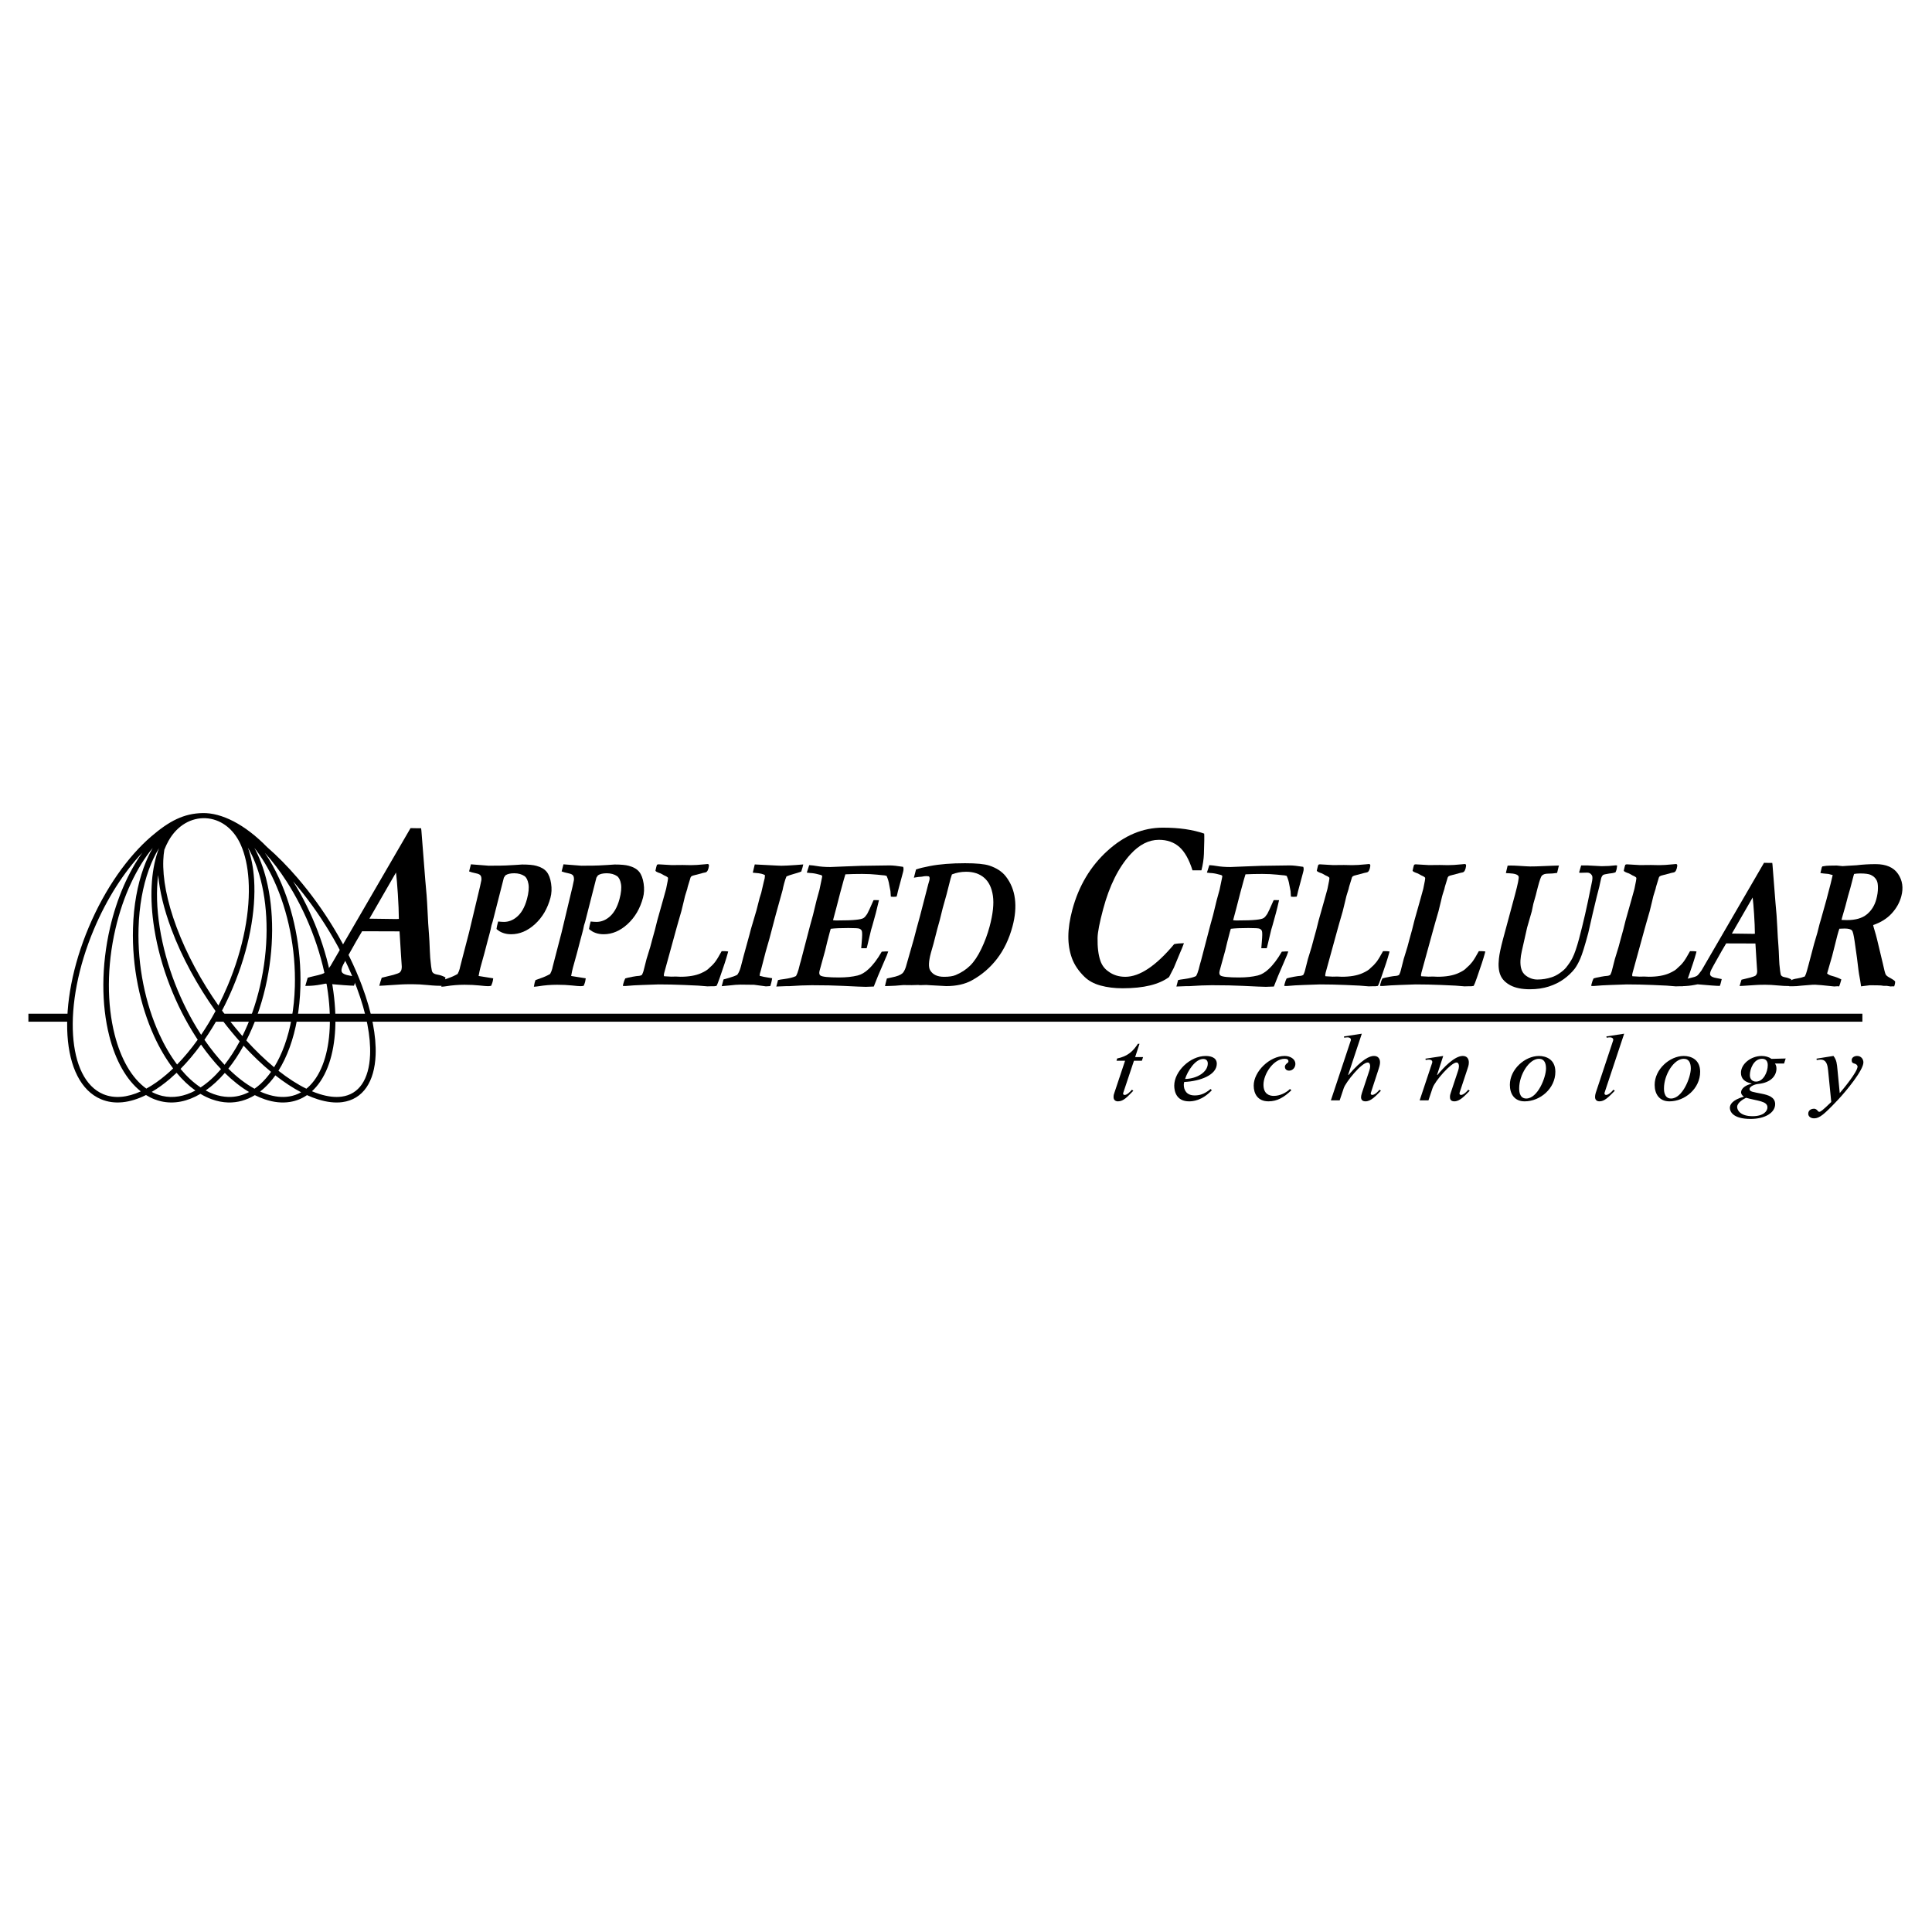 <?xml version="1.0" encoding="utf-8"?>
<!-- Generator: Adobe Illustrator 13.0.0, SVG Export Plug-In . SVG Version: 6.00 Build 14576)  -->
<!DOCTYPE svg PUBLIC "-//W3C//DTD SVG 1.0//EN" "http://www.w3.org/TR/2001/REC-SVG-20010904/DTD/svg10.dtd">
<svg version="1.0" id="Layer_1" xmlns="http://www.w3.org/2000/svg" xmlns:xlink="http://www.w3.org/1999/xlink" x="0px" y="0px"
	 width="192.756px" height="192.756px" viewBox="0 0 192.756 192.756" enable-background="new 0 0 192.756 192.756"
	 xml:space="preserve">
<g>
	<polygon fill-rule="evenodd" clip-rule="evenodd" fill="#FFFFFF" points="0,0 192.756,0 192.756,192.756 0,192.756 0,0 	"/>
	<path fill-rule="evenodd" clip-rule="evenodd" d="M2.834,101.139h4.178c-0.017,0.27-0.026,0.535-0.031,0.797H2.834V101.139
		L2.834,101.139z M21.712,101.139h164.099v0.797H21.466C21.412,101.676,21.78,101.408,21.712,101.139L21.712,101.139z"/>
	<path fill-rule="evenodd" clip-rule="evenodd" d="M30.46,98.361l0.237-0.811c0.136-0.045,0.369-0.105,0.703-0.18
		c0.533-0.117,0.868-0.224,1.001-0.321c0.132-0.094,0.328-0.326,0.583-0.692l3.666-6.314l4.31-7.422
		c0.211,0.008,0.417,0.012,0.611,0.012h0.441l0.029,0.216l0.386,4.917c0.104,1.043,0.181,2.053,0.225,3.039
		c0.044,0.982,0.093,1.784,0.147,2.403c0.03,0.375,0.061,0.933,0.087,1.683c0.008,0.407,0.052,0.917,0.128,1.528
		c0.041,0.334,0.089,0.529,0.138,0.583c0.084,0.122,0.257,0.199,0.51,0.24c0.253,0.04,0.513,0.13,0.782,0.272
		c-0.038,0.266-0.073,0.461-0.107,0.588c-0.015,0.057-0.042,0.143-0.08,0.26c-0.484,0-1.009-0.023-1.575-0.082
		c-0.565-0.057-1.079-0.084-1.543-0.084c-0.514,0-0.887,0.008-1.122,0.023l-1.693,0.109l-0.484,0.025
		c0.075-0.281,0.156-0.547,0.245-0.803l1.162-0.285c0.351-0.102,0.563-0.184,0.632-0.24c0.084-0.078,0.143-0.171,0.17-0.273
		c0.027-0.102,0.04-0.212,0.036-0.322l-0.078-1.169l-0.145-2.338l-3.734-0.012c-0.238,0.379-0.773,1.316-1.603,2.803
		c-0.237,0.424-0.377,0.709-0.417,0.86c-0.056,0.208-0.048,0.354,0.019,0.44c0.109,0.154,0.368,0.26,0.774,0.326
		c0.053,0.012,0.275,0.057,0.66,0.129c-0.07,0.285-0.12,0.484-0.149,0.596c-0.024,0.09-0.055,0.18-0.094,0.277
		c-0.404,0-1.351-0.07-2.841-0.205l-0.423,0.082c-0.51,0.098-0.983,0.143-1.417,0.143H30.46L30.46,98.361z M36.856,91.656
		c1.52,0.024,2.415,0.037,2.689,0.037l0.25-0.012c-0.007-0.709-0.04-1.536-0.101-2.477c-0.062-0.941-0.123-1.662-0.184-2.155
		L36.856,91.656L36.856,91.656z"/>
	<path fill-rule="evenodd" clip-rule="evenodd" d="M120.143,83.17c0.02,0.24,0.011,0.921-0.029,2.041
		c-0.02,0.509-0.101,1.051-0.247,1.622h-0.892c-0.339-1.08-0.775-1.858-1.313-2.331c-0.537-0.476-1.218-0.713-2.04-0.713
		c-1.012,0-1.957,0.485-2.836,1.446c-1.188,1.304-2.095,3.121-2.721,5.455c-0.362,1.352-0.55,2.313-0.561,2.888
		c-0.015,0.929,0.078,1.69,0.282,2.277c0.153,0.448,0.416,0.803,0.791,1.063c0.478,0.358,1.041,0.538,1.696,0.538
		c0.715,0,1.482-0.273,2.297-0.819c0.814-0.546,1.673-1.356,2.577-2.44c0.256-0.057,0.581-0.086,0.975-0.094
		c-0.108,0.301-0.232,0.615-0.38,0.941c-0.054,0.126-0.263,0.631-0.63,1.516l-0.186,0.358l-0.288,0.563
		c-0.497,0.369-1.13,0.65-1.901,0.838s-1.682,0.281-2.734,0.281c-0.802,0-1.536-0.09-2.201-0.273
		c-0.666-0.182-1.198-0.477-1.601-0.871c-0.591-0.574-1.01-1.193-1.255-1.862c-0.241-0.668-0.363-1.397-0.356-2.183
		c0.005-0.791,0.137-1.67,0.399-2.652c0.636-2.371,1.801-4.326,3.497-5.87s3.54-2.314,5.527-2.314c0.812,0,1.56,0.049,2.245,0.147
		C118.946,82.824,119.575,82.971,120.143,83.17L120.143,83.17z"/>
	<path fill-rule="evenodd" clip-rule="evenodd" d="M46.802,86.942l0.182-0.709l1.79,0.14l0.819-0.009h0.3
		c0.311,0,0.802-0.022,1.476-0.064c0.387-0.032,0.626-0.048,0.725-0.048c0.642,0,1.112,0.045,1.416,0.131
		c0.468,0.124,0.808,0.325,1.031,0.595c0.219,0.273,0.367,0.665,0.443,1.171s0.054,0.977-0.063,1.413
		c-0.29,1.082-0.804,1.96-1.541,2.635c-0.739,0.675-1.534,1.012-2.385,1.012c-0.297,0-0.567-0.044-0.81-0.133
		c-0.246-0.086-0.461-0.217-0.649-0.392c0.021-0.178,0.078-0.426,0.163-0.745c0.117,0.013,0.226,0.022,0.324,0.028
		c0.097,0.006,0.185,0.01,0.261,0.01c0.434,0,0.838-0.146,1.211-0.439c0.493-0.379,0.856-0.993,1.084-1.846
		c0.163-0.607,0.211-1.107,0.145-1.496c-0.068-0.388-0.201-0.652-0.396-0.79c-0.276-0.185-0.619-0.28-1.026-0.28
		c-0.384,0-0.674,0.07-0.875,0.207c-0.061,0.08-0.113,0.159-0.154,0.232l-1.122,4.392l-0.116,0.372l-0.081,0.392
		c-0.021,0.089-0.053,0.216-0.097,0.382l-0.206,0.767l-0.319,1.219l-0.403,1.455c-0.055,0.207-0.116,0.483-0.178,0.831l1.459,0.232
		c-0.019,0.148-0.04,0.268-0.064,0.355c-0.025,0.092-0.073,0.223-0.144,0.393c-0.135,0.025-0.234,0.035-0.299,0.035
		c-0.159,0-0.451-0.023-0.876-0.07c-0.426-0.045-0.918-0.07-1.479-0.07c-0.632,0-1.248,0.051-1.846,0.148
		c-0.102,0.02-0.257,0.035-0.469,0.049c0.028-0.182,0.053-0.314,0.076-0.4c0.016-0.059,0.043-0.145,0.085-0.262l0.518-0.188
		c0.353-0.119,0.667-0.262,0.947-0.427c0.093-0.182,0.161-0.347,0.201-0.497c0.016-0.061,0.033-0.134,0.049-0.213
		c0.047-0.194,0.117-0.464,0.209-0.812l0.681-2.619l0.706-2.957c0.342-1.403,0.517-2.164,0.526-2.275
		c0.011-0.178-0.01-0.321-0.069-0.423c-0.059-0.102-0.186-0.175-0.377-0.22C47.186,87.07,46.923,86.997,46.802,86.942L46.802,86.942
		z"/>
	<path fill-rule="evenodd" clip-rule="evenodd" d="M56.035,86.942l0.182-0.709l1.789,0.14l0.819-0.009h0.3
		c0.311,0,0.802-0.022,1.476-0.064c0.387-0.032,0.626-0.048,0.725-0.048c0.642,0,1.113,0.045,1.416,0.131
		c0.468,0.124,0.808,0.325,1.03,0.595c0.219,0.273,0.367,0.665,0.443,1.171s0.054,0.977-0.062,1.413
		c-0.29,1.082-0.805,1.96-1.542,2.635c-0.739,0.675-1.534,1.012-2.385,1.012c-0.297,0-0.567-0.044-0.81-0.133
		c-0.246-0.086-0.461-0.217-0.649-0.392c0.022-0.178,0.078-0.426,0.163-0.745c0.117,0.013,0.227,0.022,0.324,0.028
		c0.098,0.006,0.186,0.01,0.261,0.01c0.433,0,0.838-0.146,1.211-0.439c0.493-0.379,0.856-0.993,1.084-1.846
		c0.163-0.607,0.21-1.107,0.145-1.496c-0.068-0.388-0.201-0.652-0.396-0.79c-0.277-0.185-0.619-0.28-1.026-0.28
		c-0.383,0-0.674,0.07-0.875,0.207c-0.061,0.08-0.113,0.159-0.154,0.232l-1.122,4.392l-0.115,0.372l-0.082,0.392
		c-0.021,0.089-0.053,0.216-0.097,0.382l-0.205,0.767l-0.319,1.219l-0.403,1.455c-0.056,0.207-0.117,0.483-0.178,0.831l1.459,0.232
		c-0.019,0.148-0.041,0.268-0.064,0.355c-0.024,0.092-0.073,0.223-0.144,0.393c-0.135,0.025-0.233,0.035-0.299,0.035
		c-0.159,0-0.451-0.023-0.876-0.07c-0.426-0.045-0.918-0.07-1.479-0.07c-0.631,0-1.248,0.051-1.846,0.148
		c-0.102,0.02-0.257,0.035-0.469,0.049c0.027-0.182,0.053-0.314,0.076-0.4c0.015-0.059,0.043-0.145,0.085-0.262l0.517-0.188
		c0.353-0.119,0.667-0.262,0.947-0.427c0.093-0.182,0.161-0.347,0.201-0.497c0.016-0.061,0.033-0.134,0.049-0.213
		c0.046-0.194,0.117-0.464,0.209-0.812l0.681-2.619l0.706-2.957c0.342-1.403,0.518-2.164,0.526-2.275
		c0.011-0.178-0.01-0.321-0.069-0.423c-0.059-0.102-0.185-0.175-0.377-0.22C56.418,87.07,56.156,86.997,56.035,86.942L56.035,86.942
		z"/>
	<path fill-rule="evenodd" clip-rule="evenodd" d="M62.383,97.617c0.171-0.055,0.41-0.109,0.712-0.164
		c0.301-0.053,0.478-0.078,0.53-0.078c0.2-0.008,0.344-0.049,0.429-0.121c0.071-0.15,0.121-0.274,0.147-0.373l0.304-1.193
		l0.372-1.213l0.207-0.773l0.253-0.914l0.244-0.971l0.585-2.078l0.261-0.942l0.035-0.13c0.141-0.652,0.201-1.012,0.188-1.079
		c-0.017-0.063-0.141-0.146-0.375-0.245c-0.02-0.013-0.106-0.061-0.252-0.14c-0.111-0.063-0.215-0.105-0.31-0.13
		c-0.162-0.057-0.271-0.121-0.32-0.197c0.033-0.162,0.061-0.286,0.084-0.372c0.014-0.051,0.036-0.125,0.067-0.223
		c0.053-0.032,0.107-0.047,0.157-0.047c0.123,0,0.559,0.025,1.31,0.076l1.096-0.01l0.807,0.016c0.35,0,0.808-0.025,1.374-0.083
		c0.169-0.02,0.266-0.029,0.292-0.029c0.076,0,0.121,0.025,0.139,0.076c0.024,0.067,0.009,0.191-0.04,0.373
		c-0.039,0.143-0.094,0.251-0.171,0.325c-0.041,0.044-0.163,0.083-0.367,0.114l-1.02,0.271c-0.029,0.01-0.077,0.035-0.15,0.073
		c-0.033,0.044-0.055,0.08-0.074,0.111l-0.078,0.261l-0.181,0.589l-0.045,0.168l-0.019,0.102c-0.009,0.032-0.062,0.2-0.161,0.512
		c-0.026,0.08-0.051,0.162-0.073,0.242c-0.026,0.099-0.066,0.268-0.119,0.503c-0.084,0.373-0.164,0.7-0.239,0.98
		c-0.086,0.322-0.194,0.694-0.321,1.111c-0.046,0.153-0.103,0.356-0.17,0.604l-1.215,4.421c-0.05,0.184-0.056,0.305-0.019,0.361
		l0.715,0.039l0.454-0.01l0.475,0.02c0.822,0,1.498-0.117,2.029-0.348c0.396-0.174,0.672-0.346,0.826-0.521
		c0.225-0.188,0.42-0.388,0.587-0.604c0.168-0.22,0.387-0.58,0.66-1.082h0.246c0.123,0,0.255,0.013,0.403,0.035l-0.071,0.264
		c-0.12,0.446-0.376,1.229-0.768,2.349c-0.153,0.445-0.263,0.719-0.327,0.82c-0.124,0.023-0.2,0.035-0.231,0.035h-0.282l-0.399,0.01
		c-0.047,0-0.343-0.025-0.891-0.072c-0.1-0.006-0.582-0.029-1.443-0.066c-0.862-0.035-1.71-0.055-2.545-0.055l-1.575,0.055
		c-0.605,0.018-1.178,0.053-1.716,0.104h-0.115c-0.031,0-0.078-0.002-0.144-0.01c0.008-0.068,0.019-0.127,0.032-0.178
		C62.246,97.926,62.315,97.734,62.383,97.617L62.383,97.617z"/>
	<path fill-rule="evenodd" clip-rule="evenodd" d="M72.006,98.391l0.18-0.672c0.111-0.035,0.295-0.09,0.548-0.156
		c0.359-0.102,0.631-0.203,0.824-0.309c0.143-0.194,0.262-0.462,0.353-0.802l0.287-1.101l0.583-2.126l0.13-0.503
		c0.364-1.231,0.552-1.865,0.561-1.9l0.317-1.241l0.158-0.503l0.246-1.062l0.1-0.401c0.012-0.063,0.023-0.162,0.028-0.299
		c-0.177-0.118-0.496-0.194-0.958-0.223c-0.111-0.006-0.197-0.016-0.259-0.028l0.197-0.821l2.157,0.111
		c0.266,0.013,0.433,0.019,0.499,0.019c0.3,0,0.79-0.025,1.465-0.073c0.379-0.032,0.619-0.051,0.717-0.057
		c-0.026,0.118-0.05,0.216-0.072,0.299c-0.028,0.105-0.07,0.242-0.126,0.41c-0.227,0.086-0.481,0.169-0.765,0.245
		c-0.282,0.08-0.521,0.159-0.708,0.239c-0.075,0.163-0.153,0.395-0.235,0.7c-0.071,0.268-0.122,0.484-0.151,0.652
		c-0.297,1.05-0.521,1.859-0.673,2.425l-0.651,2.46l-0.359,1.25l-0.484,1.865l-0.103,0.354c-0.013,0.047-0.022,0.121-0.026,0.213
		c0.289,0.082,0.558,0.137,0.803,0.168c0.045,0.008,0.193,0.033,0.448,0.074c-0.029,0.188-0.061,0.344-0.094,0.467
		c-0.018,0.068-0.049,0.176-0.092,0.316c-0.068,0-0.118,0.002-0.156,0.01c-0.166,0.012-0.261,0.018-0.287,0.018
		c-0.037,0-0.099-0.01-0.19-0.027c-0.071-0.01-0.398-0.055-0.983-0.131l-1.35-0.016c-0.269,0-0.67,0.027-1.202,0.092
		C72.333,98.363,72.109,98.383,72.006,98.391L72.006,98.391z"/>
	<path fill-rule="evenodd" clip-rule="evenodd" d="M80.736,86.315c0.285,0.019,0.53,0.048,0.734,0.086
		c0.384,0.067,0.841,0.102,1.371,0.102c0.186,0,0.66-0.02,1.43-0.058c1.152-0.054,2.186-0.083,3.104-0.083l1.388-0.019
		c0.311,0,0.757,0.047,1.34,0.14c0.058,0.125,0.057,0.293,0.001,0.503l-0.515,1.922l-0.086,0.382
		c-0.01,0.038-0.027,0.092-0.053,0.169l-0.318,0.019c-0.042,0-0.126-0.006-0.253-0.019c-0.014-0.125-0.027-0.309-0.038-0.551
		l-0.128-0.662c-0.042-0.28-0.127-0.566-0.257-0.859c-0.117-0.041-0.274-0.067-0.471-0.073c-0.05-0.007-0.2-0.022-0.454-0.048
		c-0.459-0.048-0.964-0.073-1.51-0.073c-0.621,0-1.18,0.013-1.675,0.038c-0.057,0.153-0.229,0.767-0.516,1.836l-0.404,1.565
		l-0.315,1.175c0.123,0.019,0.23,0.028,0.321,0.028c0.911,0,1.566-0.022,1.967-0.067c0.397-0.041,0.653-0.102,0.766-0.181
		c0.112-0.077,0.232-0.213,0.354-0.404c0.083-0.137,0.295-0.595,0.634-1.372l0.104-0.01l0.438,0.01
		c-0.127,0.554-0.229,0.974-0.306,1.26c-0.175,0.652-0.29,1.072-0.347,1.257c-0.059,0.188-0.103,0.334-0.131,0.439
		c-0.045,0.168-0.109,0.436-0.192,0.805c-0.083,0.369-0.149,0.646-0.198,0.828l-0.055,0.203h-0.542
		c0.005-0.099,0.024-0.305,0.05-0.614c0.053-0.58,0.058-0.939,0.016-1.082c-0.033-0.112-0.111-0.198-0.24-0.251
		c-0.09-0.045-0.46-0.067-1.112-0.067c-0.77,0-1.355,0.025-1.755,0.076c-0.048,0.159-0.08,0.268-0.092,0.315
		c-0.199,0.741-0.353,1.355-0.463,1.846l-0.556,2.015c-0.063,0.235-0.039,0.397,0.077,0.483c0.174,0.131,0.795,0.197,1.865,0.197
		c0.709,0,1.328-0.066,1.858-0.197c0.364-0.092,0.722-0.299,1.067-0.623c0.459-0.417,0.902-1,1.333-1.753
		c0.164-0.016,0.297-0.026,0.398-0.026c0.055,0,0.138,0.003,0.249,0.006c-0.055,0.156-0.103,0.287-0.143,0.395l-0.121,0.277
		L87.6,97.365l-0.423,1.062c-0.336,0.02-0.6,0.029-0.796,0.029c-0.284,0-1.038-0.033-2.261-0.094
		c-0.859-0.043-1.902-0.066-3.131-0.066c-0.611,0-1.371,0.033-2.28,0.094h-0.321l-0.937,0.037l0.172-0.643
		c0.107-0.031,0.31-0.066,0.609-0.102c0.55-0.076,0.944-0.176,1.181-0.299c0.104-0.182,0.193-0.408,0.266-0.682
		c0.028-0.105,0.074-0.287,0.137-0.541l0.085-0.29l0.917-3.514l0.291-1.053l0.363-1.493l0.29-1.053l0.239-1.155
		c0.008-0.032,0.02-0.096,0.034-0.188c-0.031-0.067-0.095-0.111-0.192-0.13c-0.054-0.013-0.125-0.032-0.215-0.054
		c-0.272-0.076-0.539-0.121-0.808-0.13c-0.095-0.006-0.204-0.019-0.326-0.038L80.736,86.315L80.736,86.315z"/>
	<path fill-rule="evenodd" clip-rule="evenodd" d="M88.483,97.625c0.085-0.025,0.251-0.061,0.505-0.111
		c0.501-0.098,0.848-0.231,1.039-0.4c0.122-0.105,0.234-0.309,0.339-0.604c0.025-0.076,0.298-1.025,0.814-2.845l0.267-1.024
		l0.34-1.241l0.823-3.179l0.108-0.373c0.043-0.162,0.04-0.286-0.007-0.372c-0.025-0.045-0.118-0.067-0.282-0.067
		c-0.13,0-0.29,0.02-0.472,0.058c-0.228,0.013-0.438,0.038-0.625,0.073c-0.033,0.006-0.083,0.016-0.154,0.029l0.212-0.821
		c0.334-0.118,0.795-0.232,1.386-0.344c0.977-0.188,2.145-0.28,3.499-0.28c1.133,0,1.939,0.076,2.422,0.232
		c0.731,0.242,1.281,0.605,1.651,1.082c0.497,0.64,0.8,1.381,0.907,2.225c0.109,0.84,0.029,1.76-0.236,2.753
		c-0.337,1.257-0.85,2.333-1.54,3.233c-0.689,0.897-1.526,1.617-2.512,2.158c-0.695,0.385-1.548,0.576-2.562,0.576l-1.544-0.084
		L92.41,98.27l-0.626,0.018l-0.177-0.018l-0.647,0.018l-0.846-0.008c-0.031,0-0.295,0.021-0.798,0.066
		c-0.165,0.012-0.384,0.021-0.649,0.027c-0.165,0-0.285,0.004-0.37,0.008C88.322,98.246,88.385,97.992,88.483,97.625L88.483,97.625z
		 M94.973,87.242c-0.066,0.191-0.108,0.328-0.13,0.407l-0.404,1.585l-0.386,1.381c-0.104,0.449-0.202,0.84-0.291,1.174l-0.246,0.888
		l-0.38,1.48l-0.261,0.913c-0.229,0.853-0.253,1.432-0.073,1.734c0.259,0.436,0.72,0.652,1.383,0.652
		c0.506,0,0.892-0.057,1.164-0.175c0.564-0.235,1.042-0.551,1.442-0.942c0.397-0.392,0.767-0.945,1.114-1.665
		s0.621-1.461,0.826-2.225c0.336-1.254,0.446-2.282,0.331-3.077c-0.115-0.796-0.404-1.394-0.868-1.795
		c-0.464-0.401-1.065-0.601-1.804-0.601C95.872,86.978,95.399,87.066,94.973,87.242L94.973,87.242z"/>
	<path fill-rule="evenodd" clip-rule="evenodd" d="M120.655,86.315c0.285,0.019,0.53,0.048,0.733,0.086
		c0.385,0.067,0.842,0.102,1.372,0.102c0.185,0,0.66-0.02,1.43-0.058c1.152-0.054,2.186-0.083,3.104-0.083l1.389-0.019
		c0.311,0,0.757,0.047,1.34,0.14c0.059,0.125,0.058,0.293,0.001,0.503l-0.515,1.922l-0.087,0.382
		c-0.011,0.038-0.027,0.092-0.053,0.169l-0.318,0.019c-0.042,0-0.126-0.006-0.254-0.019c-0.014-0.125-0.026-0.309-0.037-0.551
		l-0.128-0.662c-0.043-0.28-0.128-0.566-0.258-0.859c-0.117-0.041-0.274-0.067-0.471-0.073c-0.051-0.007-0.2-0.022-0.455-0.048
		c-0.459-0.048-0.964-0.073-1.509-0.073c-0.621,0-1.181,0.013-1.676,0.038c-0.057,0.153-0.229,0.767-0.516,1.836l-0.403,1.565
		l-0.314,1.175c0.122,0.019,0.229,0.028,0.32,0.028c0.911,0,1.566-0.022,1.968-0.067c0.397-0.041,0.653-0.102,0.766-0.181
		c0.112-0.077,0.232-0.213,0.354-0.404c0.083-0.137,0.295-0.595,0.634-1.372l0.104-0.01l0.438,0.01
		c-0.127,0.554-0.229,0.974-0.307,1.26c-0.175,0.652-0.289,1.072-0.347,1.257c-0.059,0.188-0.103,0.334-0.131,0.439
		c-0.045,0.168-0.109,0.436-0.192,0.805s-0.149,0.646-0.198,0.828l-0.055,0.203h-0.542c0.005-0.099,0.024-0.305,0.049-0.614
		c0.054-0.58,0.059-0.939,0.017-1.082c-0.033-0.112-0.111-0.198-0.241-0.251c-0.09-0.045-0.459-0.067-1.111-0.067
		c-0.771,0-1.356,0.025-1.756,0.076c-0.048,0.159-0.079,0.268-0.093,0.315c-0.198,0.741-0.353,1.355-0.463,1.846l-0.556,2.015
		c-0.062,0.235-0.038,0.397,0.077,0.483c0.174,0.131,0.795,0.197,1.864,0.197c0.71,0,1.328-0.066,1.859-0.197
		c0.363-0.092,0.722-0.299,1.067-0.623c0.458-0.417,0.901-1,1.333-1.753c0.164-0.016,0.297-0.026,0.398-0.026
		c0.055,0,0.138,0.003,0.249,0.006c-0.055,0.156-0.103,0.287-0.143,0.395l-0.121,0.277l-0.754,1.763l-0.423,1.062
		c-0.337,0.02-0.601,0.029-0.796,0.029c-0.285,0-1.038-0.033-2.262-0.094c-0.859-0.043-1.902-0.066-3.132-0.066
		c-0.61,0-1.37,0.033-2.279,0.094h-0.32l-0.937,0.037l0.172-0.643c0.107-0.031,0.311-0.066,0.609-0.102
		c0.55-0.076,0.944-0.176,1.182-0.299c0.103-0.182,0.192-0.408,0.266-0.682c0.028-0.105,0.074-0.287,0.137-0.541l0.086-0.29
		l0.918-3.514l0.29-1.053l0.363-1.493l0.29-1.053l0.239-1.155c0.009-0.032,0.021-0.096,0.034-0.188
		c-0.031-0.067-0.095-0.111-0.191-0.13c-0.055-0.013-0.125-0.032-0.216-0.054c-0.271-0.076-0.539-0.121-0.808-0.13
		c-0.095-0.006-0.203-0.019-0.326-0.038L120.655,86.315L120.655,86.315z"/>
	<path fill-rule="evenodd" clip-rule="evenodd" d="M128.368,97.617c0.171-0.055,0.41-0.109,0.711-0.164
		c0.302-0.053,0.479-0.078,0.53-0.078c0.2-0.008,0.345-0.049,0.43-0.121c0.071-0.15,0.12-0.274,0.146-0.373l0.304-1.193l0.372-1.213
		l0.207-0.773l0.253-0.914l0.244-0.971l0.586-2.078l0.26-0.942l0.035-0.13c0.141-0.652,0.201-1.012,0.188-1.079
		c-0.017-0.063-0.141-0.146-0.376-0.245c-0.02-0.013-0.106-0.061-0.252-0.14c-0.11-0.063-0.214-0.105-0.31-0.13
		c-0.162-0.057-0.27-0.121-0.32-0.197c0.033-0.162,0.062-0.286,0.085-0.372c0.014-0.051,0.035-0.125,0.067-0.223
		c0.053-0.032,0.106-0.047,0.156-0.047c0.122,0,0.56,0.025,1.311,0.076l1.096-0.01l0.808,0.016c0.349,0,0.808-0.025,1.373-0.083
		c0.17-0.02,0.267-0.029,0.292-0.029c0.076,0,0.121,0.025,0.139,0.076c0.024,0.067,0.01,0.191-0.039,0.373
		c-0.039,0.143-0.094,0.251-0.171,0.325c-0.04,0.044-0.163,0.083-0.367,0.114l-1.02,0.271c-0.028,0.01-0.077,0.035-0.15,0.073
		c-0.032,0.044-0.055,0.08-0.074,0.111l-0.077,0.261l-0.182,0.589l-0.045,0.168l-0.02,0.102c-0.009,0.032-0.062,0.2-0.161,0.512
		c-0.026,0.08-0.051,0.162-0.072,0.242c-0.026,0.099-0.066,0.268-0.119,0.503c-0.084,0.373-0.164,0.7-0.239,0.98
		c-0.086,0.322-0.193,0.694-0.321,1.111c-0.046,0.153-0.104,0.356-0.17,0.604l-1.216,4.421c-0.049,0.184-0.056,0.305-0.019,0.361
		l0.715,0.039l0.454-0.01l0.476,0.02c0.821,0,1.497-0.117,2.028-0.348c0.396-0.174,0.673-0.346,0.826-0.521
		c0.226-0.188,0.42-0.388,0.588-0.604c0.168-0.22,0.388-0.58,0.66-1.082h0.245c0.123,0,0.255,0.013,0.403,0.035l-0.071,0.264
		c-0.119,0.446-0.376,1.229-0.768,2.349c-0.153,0.445-0.263,0.719-0.327,0.82c-0.123,0.023-0.199,0.035-0.23,0.035h-0.282
		l-0.399,0.01c-0.047,0-0.343-0.025-0.891-0.072c-0.1-0.006-0.582-0.029-1.443-0.066c-0.862-0.035-1.71-0.055-2.546-0.055
		l-1.574,0.055c-0.605,0.018-1.179,0.053-1.717,0.104h-0.115c-0.031,0-0.077-0.002-0.144-0.01c0.009-0.068,0.019-0.127,0.032-0.178
		C128.23,97.926,128.3,97.734,128.368,97.617L128.368,97.617z"/>
	<path fill-rule="evenodd" clip-rule="evenodd" d="M137.924,97.617c0.171-0.055,0.41-0.109,0.711-0.164
		c0.302-0.053,0.479-0.078,0.53-0.078c0.2-0.008,0.345-0.049,0.43-0.121c0.071-0.15,0.12-0.274,0.146-0.373l0.304-1.193l0.372-1.213
		l0.207-0.773l0.253-0.914l0.244-0.971l0.586-2.078l0.26-0.942l0.035-0.13c0.141-0.652,0.201-1.012,0.188-1.079
		c-0.017-0.063-0.141-0.146-0.375-0.245c-0.021-0.013-0.106-0.061-0.252-0.14c-0.111-0.063-0.215-0.105-0.311-0.13
		c-0.162-0.057-0.27-0.121-0.319-0.197c0.032-0.162,0.061-0.286,0.084-0.372c0.014-0.051,0.035-0.125,0.067-0.223
		c0.053-0.032,0.106-0.047,0.156-0.047c0.122,0,0.56,0.025,1.311,0.076l1.096-0.01l0.808,0.016c0.35,0,0.808-0.025,1.373-0.083
		c0.17-0.02,0.267-0.029,0.293-0.029c0.075,0,0.12,0.025,0.138,0.076c0.024,0.067,0.01,0.191-0.039,0.373
		c-0.038,0.143-0.094,0.251-0.171,0.325c-0.04,0.044-0.163,0.083-0.367,0.114l-1.02,0.271c-0.028,0.01-0.077,0.035-0.15,0.073
		c-0.032,0.044-0.055,0.08-0.074,0.111l-0.077,0.261l-0.182,0.589l-0.045,0.168l-0.02,0.102c-0.009,0.032-0.062,0.2-0.161,0.512
		c-0.026,0.08-0.051,0.162-0.072,0.242c-0.026,0.099-0.066,0.268-0.119,0.503c-0.084,0.373-0.164,0.7-0.239,0.98
		c-0.086,0.322-0.193,0.694-0.321,1.111c-0.046,0.153-0.104,0.356-0.17,0.604l-1.216,4.421c-0.049,0.184-0.056,0.305-0.019,0.361
		l0.715,0.039l0.454-0.01l0.476,0.02c0.821,0,1.498-0.117,2.028-0.348c0.397-0.174,0.673-0.346,0.826-0.521
		c0.226-0.188,0.42-0.388,0.588-0.604c0.168-0.22,0.388-0.58,0.66-1.082h0.245c0.123,0,0.255,0.013,0.403,0.035l-0.07,0.264
		c-0.12,0.446-0.377,1.229-0.769,2.349c-0.153,0.445-0.263,0.719-0.326,0.82c-0.124,0.023-0.2,0.035-0.231,0.035h-0.282l-0.398,0.01
		c-0.048,0-0.344-0.025-0.892-0.072c-0.1-0.006-0.582-0.029-1.443-0.066c-0.862-0.035-1.71-0.055-2.545-0.055l-1.575,0.055
		c-0.605,0.018-1.179,0.053-1.717,0.104h-0.114c-0.031,0-0.078-0.002-0.144-0.01c0.008-0.068,0.018-0.127,0.031-0.178
		C137.786,97.926,137.855,97.734,137.924,97.617L137.924,97.617z"/>
	<path fill-rule="evenodd" clip-rule="evenodd" d="M150.242,87.102l0.174-0.738c0.096-0.006,0.191-0.01,0.287-0.01
		c0.256,0,0.52,0.01,0.794,0.029c0.661,0.044,1.053,0.063,1.17,0.063c0.407,0,0.809-0.01,1.204-0.032
		c0.395-0.022,0.745-0.035,1.052-0.042c0.305-0.006,0.51-0.013,0.618-0.019l-0.037,0.111l-0.132,0.551l-0.021,0.076
		c-0.298,0.048-0.599,0.073-0.907,0.073c-0.284,0-0.491,0.07-0.619,0.207c-0.085,0.086-0.213,0.455-0.388,1.107
		c-0.054,0.201-0.097,0.36-0.125,0.484L153.23,89.3l-0.248,0.875l-0.155,0.748l-0.464,1.613l-0.527,2.339
		c-0.156,0.678-0.185,1.241-0.084,1.687c0.075,0.331,0.233,0.589,0.481,0.773c0.357,0.262,0.743,0.393,1.155,0.393
		c0.49,0,0.965-0.078,1.433-0.232c0.271-0.086,0.546-0.23,0.82-0.424c0.274-0.197,0.477-0.375,0.606-0.538
		c0.273-0.34,0.487-0.662,0.637-0.958c0.207-0.41,0.427-1.047,0.659-1.913c0.403-1.505,0.792-3.198,1.163-5.082l0.102-0.494
		c0.082-0.366,0.093-0.611,0.029-0.735c-0.112-0.194-0.27-0.29-0.473-0.29l-0.726,0.019l-0.091-0.029l0.205-0.709h0.604l1.44,0.076
		c0.49,0,0.963-0.029,1.422-0.086l0.125,0.019c-0.024,0.207-0.047,0.35-0.068,0.43c-0.018,0.067-0.051,0.153-0.099,0.251
		c-0.206,0.07-0.418,0.108-0.63,0.121c-0.357,0.057-0.557,0.102-0.601,0.14c-0.094,0.077-0.158,0.191-0.199,0.344
		c-0.031,0.115-0.068,0.274-0.109,0.487c-0.026,0.156-0.091,0.426-0.194,0.812c-0.058,0.216-0.102,0.388-0.132,0.512
		c-0.031,0.124-0.062,0.251-0.092,0.382c-0.105,0.449-0.213,0.901-0.326,1.362l-0.431,1.891c-0.341,1.27-0.604,2.116-0.79,2.546
		c-0.186,0.43-0.375,0.767-0.562,1.019c-0.291,0.373-0.649,0.716-1.08,1.029c-0.431,0.314-0.931,0.562-1.499,0.746
		c-0.568,0.182-1.201,0.275-1.893,0.275c-0.791,0-1.435-0.129-1.932-0.387c-0.494-0.26-0.832-0.598-1.006-1.018
		c-0.178-0.42-0.228-0.964-0.154-1.636c0.045-0.461,0.186-1.12,0.415-1.977l1.199-4.449c0.282-1.05,0.398-1.643,0.354-1.779
		c-0.061-0.194-0.381-0.302-0.961-0.328C150.429,87.127,150.324,87.117,150.242,87.102L150.242,87.102z"/>
	<path fill-rule="evenodd" clip-rule="evenodd" d="M158.992,97.617c0.171-0.055,0.41-0.109,0.712-0.164
		c0.302-0.053,0.478-0.078,0.53-0.078c0.199-0.008,0.344-0.049,0.429-0.121c0.071-0.15,0.12-0.274,0.146-0.373l0.305-1.193
		l0.371-1.213l0.208-0.773l0.252-0.914l0.244-0.971l0.586-2.078l0.261-0.942l0.034-0.13c0.142-0.652,0.201-1.012,0.188-1.079
		c-0.017-0.063-0.141-0.146-0.375-0.245c-0.021-0.013-0.106-0.061-0.252-0.14c-0.111-0.063-0.215-0.105-0.31-0.13
		c-0.162-0.057-0.271-0.121-0.32-0.197c0.033-0.162,0.061-0.286,0.084-0.372c0.014-0.051,0.036-0.125,0.067-0.223
		c0.053-0.032,0.106-0.047,0.156-0.047c0.123,0,0.56,0.025,1.311,0.076l1.096-0.01l0.808,0.016c0.35,0,0.808-0.025,1.374-0.083
		c0.169-0.02,0.266-0.029,0.292-0.029c0.075,0,0.121,0.025,0.139,0.076c0.023,0.067,0.009,0.191-0.04,0.373
		c-0.038,0.143-0.094,0.251-0.17,0.325c-0.041,0.044-0.163,0.083-0.368,0.114l-1.02,0.271c-0.028,0.01-0.077,0.035-0.149,0.073
		c-0.033,0.044-0.056,0.08-0.074,0.111l-0.078,0.261l-0.182,0.589l-0.045,0.168l-0.02,0.102c-0.009,0.032-0.062,0.2-0.16,0.512
		c-0.027,0.08-0.052,0.162-0.073,0.242c-0.026,0.099-0.066,0.268-0.119,0.503c-0.084,0.373-0.164,0.7-0.239,0.98
		c-0.086,0.322-0.193,0.694-0.32,1.111c-0.047,0.153-0.104,0.356-0.17,0.604l-1.216,4.421c-0.05,0.184-0.056,0.305-0.02,0.361
		l0.716,0.039l0.453-0.01l0.476,0.02c0.822,0,1.498-0.117,2.029-0.348c0.396-0.174,0.672-0.346,0.826-0.521
		c0.225-0.188,0.42-0.388,0.587-0.604c0.169-0.22,0.388-0.58,0.661-1.082h0.245c0.122,0,0.255,0.013,0.402,0.035l-0.07,0.264
		c-0.119,0.446-0.376,1.229-0.768,2.349c-0.153,0.445-0.264,0.719-0.327,0.82c-0.123,0.023-0.2,0.035-0.231,0.035h-0.281
		l-0.399,0.01c-0.047,0-0.343-0.025-0.892-0.072c-0.1-0.006-0.582-0.029-1.443-0.066c-0.862-0.035-1.71-0.055-2.545-0.055
		l-1.575,0.055c-0.605,0.018-1.178,0.053-1.716,0.104h-0.115c-0.031,0-0.077-0.002-0.144-0.01c0.008-0.068,0.019-0.127,0.032-0.178
		C158.854,97.926,158.924,97.734,158.992,97.617L158.992,97.617z"/>
	<path fill-rule="evenodd" clip-rule="evenodd" d="M167.793,98.381l0.186-0.635c0.105-0.035,0.288-0.082,0.549-0.139
		c0.416-0.094,0.679-0.176,0.782-0.252c0.104-0.073,0.256-0.255,0.455-0.541l2.864-4.933l3.367-5.798
		c0.165,0.006,0.326,0.01,0.478,0.01h0.345l0.022,0.168l0.302,3.841c0.082,0.815,0.142,1.604,0.176,2.374
		c0.034,0.767,0.072,1.394,0.115,1.878c0.022,0.292,0.047,0.729,0.067,1.314c0.006,0.318,0.04,0.716,0.101,1.194
		c0.032,0.261,0.069,0.413,0.107,0.455c0.066,0.095,0.201,0.155,0.398,0.188c0.198,0.031,0.401,0.102,0.611,0.213
		c-0.029,0.207-0.058,0.359-0.084,0.457c-0.012,0.045-0.032,0.111-0.062,0.205c-0.378,0-0.788-0.02-1.23-0.064
		c-0.441-0.045-0.843-0.066-1.205-0.066c-0.402,0-0.693,0.006-0.877,0.02l-1.322,0.086l-0.379,0.018
		c0.06-0.219,0.122-0.426,0.191-0.627l0.908-0.223c0.274-0.078,0.44-0.143,0.494-0.188c0.065-0.061,0.111-0.133,0.133-0.213
		s0.031-0.166,0.028-0.251l-0.061-0.913l-0.113-1.827l-2.918-0.009c-0.187,0.296-0.604,1.028-1.252,2.189
		c-0.186,0.331-0.295,0.554-0.326,0.671c-0.043,0.163-0.038,0.277,0.015,0.343c0.085,0.121,0.287,0.205,0.605,0.256
		c0.042,0.01,0.215,0.043,0.516,0.102c-0.055,0.223-0.094,0.379-0.117,0.465c-0.019,0.07-0.043,0.139-0.073,0.215
		c-0.315,0-1.056-0.053-2.22-0.158l-0.33,0.064c-0.399,0.076-0.769,0.111-1.107,0.111H167.793L167.793,98.381z M172.79,93.142
		c1.188,0.019,1.887,0.028,2.101,0.028l0.195-0.009c-0.005-0.554-0.03-1.2-0.079-1.935c-0.048-0.735-0.096-1.298-0.144-1.684
		L172.79,93.142L172.79,93.142z"/>
	<path fill-rule="evenodd" clip-rule="evenodd" d="M178.67,97.814c0.156-0.09,0.369-0.154,0.641-0.191
		c0.27-0.041,0.522-0.109,0.756-0.201c0.059-0.123,0.1-0.217,0.119-0.27c0.034-0.09,0.119-0.386,0.255-0.895l0.55-2.081l0.328-1.117
		l0.22-0.869l0.148-0.503c0.197-0.678,0.375-1.311,0.533-1.903c0.346-1.292,0.555-2.12,0.628-2.479l-0.422-0.111
		c-0.403-0.032-0.672-0.063-0.803-0.092l0.135-0.56l0.059-0.102c0.27-0.051,0.511-0.076,0.725-0.076c0.118,0,0.354-0.003,0.713-0.01
		c0.357,0.038,0.551,0.058,0.582,0.058l0.412-0.029l0.971-0.057c0.617-0.074,1.256-0.112,1.919-0.112
		c1.044,0,1.789,0.325,2.231,0.974c0.441,0.649,0.55,1.394,0.324,2.234c-0.168,0.627-0.488,1.2-0.959,1.712
		c-0.469,0.512-1.086,0.897-1.851,1.158c0.028,0.13,0.067,0.283,0.123,0.458c0.114,0.372,0.201,0.69,0.264,0.952l0.577,2.416
		c0.134,0.64,0.234,1.011,0.299,1.123c0.065,0.109,0.229,0.227,0.489,0.357c0.2,0.107,0.347,0.213,0.441,0.318
		c0.003,0.104-0.007,0.199-0.028,0.279c-0.014,0.055-0.036,0.127-0.064,0.213h-0.206l-0.156,0.01l-0.38-0.062h-0.313
		c-0.155-0.033-0.353-0.049-0.592-0.049l-0.763-0.01c-0.055,0-0.24,0.023-0.553,0.066c-0.143,0.018-0.256,0.033-0.341,0.045
		l-0.094-0.613c-0.089-0.469-0.146-0.815-0.172-1.044c-0.062-0.605-0.191-1.563-0.384-2.88c-0.09-0.611-0.178-0.955-0.257-1.038
		c-0.116-0.13-0.363-0.194-0.736-0.194c-0.102,0-0.275,0.006-0.524,0.019c-0.063,0.178-0.129,0.395-0.195,0.643l-0.523,2.069
		l-0.506,1.753c0.112,0.105,0.278,0.188,0.49,0.242c0.373,0.098,0.683,0.219,0.931,0.354c-0.081,0.305-0.153,0.533-0.216,0.689
		c-0.095-0.006-0.154-0.01-0.18-0.01l-0.318,0.02c-1.064-0.117-1.699-0.174-1.902-0.174c-0.134,0-0.229,0.002-0.286,0.006
		l-1.077,0.086c-0.333,0.045-0.631,0.062-0.896,0.062h-0.329c0.03-0.152,0.053-0.254,0.063-0.295
		C178.587,98.033,178.621,97.938,178.67,97.814L178.67,97.814z M183.726,91.78c0.242,0.013,0.42,0.019,0.532,0.019
		c0.866,0,1.53-0.188,1.995-0.57c0.462-0.378,0.78-0.885,0.949-1.518c0.105-0.391,0.16-0.76,0.16-1.104
		c0.005-0.347-0.037-0.602-0.125-0.771c-0.123-0.242-0.321-0.426-0.593-0.55c-0.2-0.092-0.548-0.14-1.041-0.14
		c-0.234,0-0.439,0.016-0.618,0.048l-0.056,0.178l-0.328,1.257l-0.221,0.764l-0.266,1.018c-0.086,0.283-0.193,0.656-0.319,1.107
		L183.726,91.78L183.726,91.78z"/>
	<path fill-rule="evenodd" clip-rule="evenodd" d="M113.527,104.141c-0.477,0.738-1.019,1.25-2.069,1.465l-0.064,0.225h0.855
		l-1.062,3.182c-0.054,0.148-0.087,0.242-0.087,0.447c0,0.271,0.174,0.422,0.444,0.422c0.563,0,0.964-0.486,1.527-1.057
		l-0.141-0.102c-0.163,0.195-0.487,0.521-0.715,0.521c-0.151,0-0.163-0.102-0.163-0.139c0-0.02,0.022-0.076,0.022-0.094l1.062-3.182
		h0.79l0.119-0.363h-0.791l0.434-1.326H113.527L113.527,104.141z"/>
	<path fill-rule="evenodd" clip-rule="evenodd" d="M120.783,108.648c-0.661,0.559-1.17,0.643-1.593,0.643
		c-0.823,0-1.083-0.551-1.083-1.072c0-0.094,0.021-0.178,0.043-0.271c1.604-0.074,3.25-0.699,3.25-1.818
		c0-0.719-0.791-0.775-1.116-0.775c-1.56,0-3.13,1.549-3.13,2.959c0,0.578,0.217,1.568,1.484,1.568c0.347,0,1.277-0.057,2.264-1.104
		L120.783,108.648L120.783,108.648z M118.237,107.648c0.249-0.801,1.019-1.996,1.81-1.996c0.292,0,0.454,0.168,0.454,0.457
		C120.501,106.969,119.407,107.631,118.237,107.648L118.237,107.648z"/>
	<path fill-rule="evenodd" clip-rule="evenodd" d="M128.699,108.648c-0.379,0.373-0.985,0.689-1.614,0.689
		c-0.454,0-1.028-0.188-1.028-1.119c0-1.045,0.985-2.584,2.112-2.584c0.249,0,0.379,0.084,0.379,0.252
		c0,0.111-0.065,0.139-0.151,0.205c-0.131,0.102-0.206,0.232-0.206,0.344c0,0.16,0.108,0.383,0.422,0.383
		c0.357,0,0.629-0.307,0.629-0.68c0-0.459-0.487-0.785-1.072-0.785c-1.495,0-3.087,1.549-3.087,2.959
		c0,0.793,0.39,1.568,1.473,1.568c0.877,0,1.549-0.402,2.285-1.104L128.699,108.648L128.699,108.648z"/>
	<path fill-rule="evenodd" clip-rule="evenodd" d="M135.868,103.133l-1.776,0.271l0.021,0.131c0.098-0.02,0.228-0.037,0.325-0.037
		c0.26,0,0.39,0.139,0.325,0.326l-1.982,5.961h0.877l0.412-1.23c0.195-0.578,1.766-2.547,2.383-2.547
		c0.162,0,0.249,0.139,0.249,0.381c0,0.123-0.043,0.291-0.076,0.402l-0.736,2.221c-0.064,0.205-0.098,0.336-0.098,0.447
		c0,0.234,0.108,0.422,0.444,0.422c0.542,0,0.996-0.506,1.538-1.057l-0.141-0.102c-0.434,0.521-0.693,0.521-0.726,0.521
		c-0.108,0-0.151-0.094-0.151-0.139c0-0.02,0.011-0.076,0.021-0.094l0.758-2.324c0.054-0.158,0.151-0.465,0.151-0.689
		c0-0.383-0.205-0.645-0.606-0.645c-0.422,0-1.159,0.299-2.534,1.895h-0.044L135.868,103.133L135.868,103.133z"/>
	<path fill-rule="evenodd" clip-rule="evenodd" d="M143.99,105.354l-1.776,0.271l0.032,0.131c0.098-0.029,0.26-0.037,0.314-0.037
		c0.26,0,0.39,0.129,0.325,0.326l-1.246,3.74h0.878l0.411-1.23c0.238-0.709,1.853-2.547,2.383-2.547
		c0.162,0,0.249,0.139,0.249,0.381c0,0.123-0.043,0.291-0.075,0.402l-0.737,2.221c-0.043,0.139-0.086,0.252-0.086,0.447
		c0,0.168,0.054,0.422,0.433,0.422c0.542,0,0.997-0.506,1.538-1.057l-0.141-0.102c-0.434,0.521-0.693,0.521-0.726,0.521
		c-0.076,0-0.151-0.047-0.151-0.139c0-0.039,0-0.057,0.011-0.094l0.769-2.324c0.076-0.242,0.151-0.4,0.151-0.689
		c0-0.346-0.173-0.645-0.606-0.645c-0.834,0-1.949,1.195-2.523,1.895h-0.043L143.99,105.354L143.99,105.354z"/>
	<path fill-rule="evenodd" clip-rule="evenodd" d="M153.542,105.354c-1.397,0-2.902,1.326-2.902,2.883
		c0,0.887,0.443,1.645,1.473,1.645c1.549,0,3.065-1.279,3.065-2.949C155.178,105.689,154.246,105.354,153.542,105.354
		L153.542,105.354z M153.542,105.635c0.553,0,0.704,0.465,0.704,0.969c0,0.877-0.823,2.996-1.972,2.996
		c-0.747,0-0.704-0.924-0.704-1.027C151.57,107.248,152.546,105.635,153.542,105.635L153.542,105.635z"/>
	<path fill-rule="evenodd" clip-rule="evenodd" d="M162.043,103.133l-1.776,0.271l0.033,0.131c0.097-0.029,0.26-0.037,0.313-0.037
		c0.26,0,0.39,0.139,0.325,0.326l-1.723,5.188c-0.021,0.074-0.075,0.242-0.075,0.447c0,0.225,0.13,0.422,0.433,0.422
		c0.499,0,0.867-0.375,1.538-1.057l-0.141-0.102c-0.434,0.521-0.693,0.521-0.726,0.521c-0.119,0-0.162-0.084-0.162-0.131
		c0-0.027,0-0.084,0.011-0.111L162.043,103.133L162.043,103.133z"/>
	<path fill-rule="evenodd" clip-rule="evenodd" d="M167.988,105.354c-1.397,0-2.902,1.326-2.902,2.883
		c0,0.887,0.443,1.645,1.473,1.645c1.549,0,3.065-1.279,3.065-2.949C169.624,105.689,168.692,105.354,167.988,105.354
		L167.988,105.354z M167.988,105.635c0.553,0,0.704,0.465,0.704,0.969c0,0.877-0.823,2.996-1.972,2.996
		c-0.747,0-0.704-0.924-0.704-1.027C166.017,107.248,166.991,105.635,167.988,105.635L167.988,105.635z"/>
	<path fill-rule="evenodd" clip-rule="evenodd" d="M176.728,105.643c-0.238-0.195-0.617-0.289-0.964-0.289
		c-1.072,0-2.068,0.793-2.068,1.68c0,0.607,0.39,0.924,1.05,1.064v0.037c-0.53,0.102-1.039,0.438-1.039,0.85
		c0,0.121,0.075,0.297,0.281,0.428c-1.193,0.336-1.399,0.814-1.399,1.121c0,0.309,0.238,1.102,2.071,1.102
		c1.43,0,2.447-0.615,2.447-1.475c0-0.719-0.726-0.916-1.321-1.037c-0.866-0.178-1.234-0.195-1.234-0.467
		c0-0.279,0.552-0.484,0.866-0.512c1.343-0.131,1.819-0.887,1.819-1.531c0-0.225-0.054-0.373-0.151-0.504h0.91l0.162-0.504
		L176.728,105.643L176.728,105.643z M175.796,105.635c0.391,0,0.574,0.242,0.574,0.633c0,0.709-0.444,1.643-1.17,1.643
		c-0.368,0-0.617-0.242-0.617-0.652C174.583,106.67,174.962,105.635,175.796,105.635L175.796,105.635z M174.204,109.525
		c1.147,0.328,2.134,0.318,2.134,0.961c0,0.346-0.357,0.877-1.484,0.877c-1.224,0-1.538-0.605-1.538-0.922
		C173.315,110.021,173.922,109.664,174.204,109.525L174.204,109.525z"/>
	<path fill-rule="evenodd" clip-rule="evenodd" d="M182.705,109.945c-0.877,0.85-1.062,0.98-1.191,0.98
		c-0.119,0-0.141-0.094-0.228-0.178c-0.108-0.102-0.228-0.131-0.313-0.131c-0.174,0-0.565,0.094-0.565,0.504
		c0,0.234,0.206,0.457,0.587,0.457c0.541,0,1.007-0.4,2.361-1.83c0.845-0.895,2.556-2.977,2.556-3.75
		c0-0.326-0.228-0.645-0.628-0.645c-0.271,0-0.542,0.15-0.542,0.42c0,0.467,0.412,0.215,0.574,0.57
		c0.011,0.018,0.011,0.045,0.011,0.074c0,0.514-1.44,2.258-1.776,2.641l-0.228-2.352c-0.054-0.551-0.075-0.943-0.4-1.354
		l-1.689,0.271l0.021,0.139c0.098-0.018,0.281-0.045,0.379-0.045c0.628,0,0.704,0.596,0.758,1.09L182.705,109.945L182.705,109.945z"
		/>
	<path d="M24.732,84.569c0.337,0.927,0.544,2.003,0.62,3.188c0.196,3.083-0.498,6.929-2.129,10.797
		c-0.332,0.787-0.69,1.545-1.07,2.27c0.577,0.793,1.178,1.555,1.794,2.271c0.079,0.094,0.159,0.184,0.238,0.273
		c0.726-1.463,1.329-3.143,1.756-4.984c0.878-3.782,0.846-7.537,0.085-10.542C25.714,86.604,25.277,85.496,24.732,84.569
		L24.732,84.569z M21.864,101.365c-0.462,0.84-0.954,1.633-1.466,2.373c0.633,0.92,1.307,1.76,2.005,2.496
		c0.54-0.686,1.047-1.469,1.511-2.336c-0.129-0.146-0.258-0.293-0.386-0.443C22.957,102.793,22.401,102.092,21.864,101.365
		L21.864,101.365z M26.638,84.505c1.034,0.899,2.062,1.942,3.048,3.09c2.634,3.067,4.988,6.898,6.428,10.754
		c1.001,2.682,1.436,5.039,1.362,6.908c-0.053,1.334-0.365,2.43-0.915,3.232c-0.565,0.822-1.374,1.332-2.405,1.471
		c-0.715,0.094-1.533,0.008-2.446-0.281c-0.354-0.111-0.715-0.252-1.08-0.418c-0.511,0.35-1.081,0.582-1.703,0.68
		c-0.769,0.123-1.614,0.043-2.518-0.264c-0.328-0.111-0.657-0.25-0.985-0.414c-0.824,0.502-1.724,0.76-2.672,0.732
		c-0.529-0.016-1.072-0.119-1.626-0.32c-0.384-0.139-0.761-0.32-1.129-0.541c-1.289,0.762-2.636,1.045-3.938,0.742
		c-0.221-0.051-0.44-0.119-0.656-0.203c-0.291-0.113-0.57-0.256-0.838-0.422c-1.596,0.795-3.148,0.984-4.489,0.418
		c-2.013-0.848-3.145-3.227-3.345-6.377c-0.196-3.082,0.498-6.928,2.129-10.795c1.63-3.866,3.899-7.047,6.246-9.06
		c1.786-1.526,3.227-2.28,5.113-2.317C22.107,81.083,24.423,82.236,26.638,84.505L26.638,84.505z M30.045,108.977
		c-0.843-0.439-1.708-1.01-2.572-1.688c-0.34,0.477-0.707,0.898-1.098,1.256c-0.138,0.127-0.28,0.246-0.424,0.357
		c0.212,0.096,0.425,0.18,0.637,0.252c0.818,0.277,1.574,0.35,2.254,0.242C29.272,109.328,29.674,109.186,30.045,108.977
		L30.045,108.977z M27.041,106.939c-0.924-0.762-1.844-1.643-2.74-2.615c-0.468,0.85-0.978,1.617-1.519,2.297
		c0.848,0.836,1.727,1.518,2.611,2.002c0.208-0.145,0.412-0.307,0.608-0.486C26.37,107.797,26.718,107.396,27.041,106.939
		L27.041,106.939z M21.504,100.871c-1.794-2.516-3.347-5.335-4.405-8.17c-0.748-2.003-1.179-3.825-1.319-5.398
		c-0.193,1.525-0.154,3.3,0.158,5.258c0.603,3.786,2.109,7.55,4.053,10.565c0.025,0.039,0.051,0.078,0.077,0.117
		C20.57,102.504,21.052,101.711,21.504,100.871L21.504,100.871z M15.859,84.633c0-0.001,0-0.002,0-0.004
		c-0.383,0.629-0.722,1.345-1.008,2.135c-0.597,1.651-0.964,3.632-1.028,5.848c-0.108,3.784,0.688,7.542,2.062,10.55
		c0.519,1.137,1.12,2.164,1.783,3.045c0.707-0.725,1.399-1.555,2.058-2.475c-0.068-0.102-0.135-0.203-0.201-0.307
		c-1.982-3.074-3.518-6.914-4.133-10.778c-0.487-3.059-0.327-5.696,0.342-7.671C15.774,84.86,15.816,84.745,15.859,84.633
		L15.859,84.633z M16.807,83.902c-0.151,0.27-0.288,0.562-0.41,0.875c-0.055,0.324-0.09,0.671-0.105,1.038
		c-0.071,1.804,0.351,4.086,1.325,6.694c1.01,2.703,2.477,5.394,4.177,7.812c0.325-0.637,0.633-1.297,0.921-1.98
		c1.596-3.784,2.274-7.54,2.083-10.547c-0.085-1.34-0.343-2.527-0.769-3.494c-0.754-1.713-2.12-2.602-3.518-2.667
		S17.686,82.323,16.807,83.902L16.807,83.902z M24.576,103.807c0.906,0.996,1.838,1.896,2.771,2.67
		c0.397-0.641,0.748-1.375,1.042-2.189c0.597-1.65,0.964-3.633,1.028-5.848c0.108-3.785-0.688-7.542-2.062-10.55
		c-0.569-1.246-1.236-2.362-1.977-3.296c0.494,0.908,0.892,1.959,1.185,3.115c0.78,3.084,0.815,6.932-0.083,10.8
		C26.024,100.471,25.369,102.258,24.576,103.807L24.576,103.807z M27.78,106.828c0.941,0.74,1.879,1.35,2.787,1.793
		c0.117-0.096,0.231-0.197,0.34-0.307c0.592-0.596,1.069-1.414,1.409-2.418c0.642-1.895,0.793-4.439,0.321-7.406
		c-0.603-3.787-2.109-7.55-4.053-10.566c-0.675-1.048-1.403-2.005-2.162-2.84c0.527,0.776,1.009,1.641,1.436,2.576
		c1.407,3.083,2.224,6.928,2.113,10.793c-0.065,2.273-0.445,4.314-1.063,6.023C28.592,105.352,28.212,106.139,27.78,106.828
		L27.78,106.828z M31.122,108.873c0.255,0.107,0.507,0.201,0.756,0.279c0.835,0.264,1.573,0.344,2.208,0.26
		c0.866-0.115,1.545-0.543,2.02-1.234c0.489-0.713,0.768-1.711,0.817-2.941c0.071-1.803-0.351-4.086-1.325-6.693
		c-1.417-3.794-3.735-7.565-6.331-10.588c-0.008-0.01-0.017-0.019-0.025-0.028c1.889,3.022,3.347,6.738,3.942,10.476
		c0.487,3.061,0.326,5.697-0.343,7.672c-0.367,1.084-0.888,1.973-1.542,2.629C31.242,108.762,31.182,108.818,31.122,108.873
		L31.122,108.873z M20.057,104.217c-0.656,0.9-1.343,1.715-2.044,2.428c0.623,0.754,1.295,1.379,2.003,1.848
		c0.704-0.459,1.389-1.076,2.034-1.828C21.356,105.939,20.687,105.115,20.057,104.217L20.057,104.217z M24.852,108.951
		c-0.824-0.488-1.638-1.133-2.424-1.904c-0.606,0.699-1.247,1.287-1.907,1.75c0.261,0.143,0.526,0.262,0.795,0.359
		c0.494,0.178,0.979,0.271,1.453,0.285C23.498,109.463,24.198,109.291,24.852,108.951L24.852,108.951z M17.619,107.033
		c-0.213,0.203-0.427,0.396-0.641,0.58c-0.611,0.525-1.228,0.971-1.841,1.328c0.153,0.082,0.31,0.154,0.47,0.217
		c0.192,0.074,0.385,0.135,0.578,0.18c1.089,0.254,2.216,0.049,3.309-0.535C18.831,108.332,18.203,107.734,17.619,107.033
		L17.619,107.033z M17.273,106.598c-0.707-0.926-1.344-2.01-1.891-3.207c-1.407-3.082-2.225-6.927-2.113-10.793
		c0.065-2.273,0.445-4.313,1.062-6.021c0.261-0.721,0.564-1.382,0.904-1.978c-1.601,1.952-2.944,4.749-3.715,8.068
		c-0.878,3.782-0.846,7.537-0.085,10.542c0.615,2.432,1.704,4.363,3.166,5.402c0.667-0.363,1.344-0.84,2.017-1.418
		C16.837,107.006,17.056,106.807,17.273,106.598L17.273,106.598z M14.049,108.887c-1.456-1.15-2.536-3.115-3.15-5.543
		c-0.781-3.086-0.815-6.932,0.083-10.801c0.688-2.963,1.831-5.524,3.217-7.471c-1.822,1.93-3.53,4.562-4.828,7.64
		c-1.595,3.783-2.274,7.54-2.083,10.546c0.187,2.941,1.204,5.145,3.005,5.904C11.402,109.629,12.696,109.502,14.049,108.887
		L14.049,108.887z"/>
</g>
</svg>
